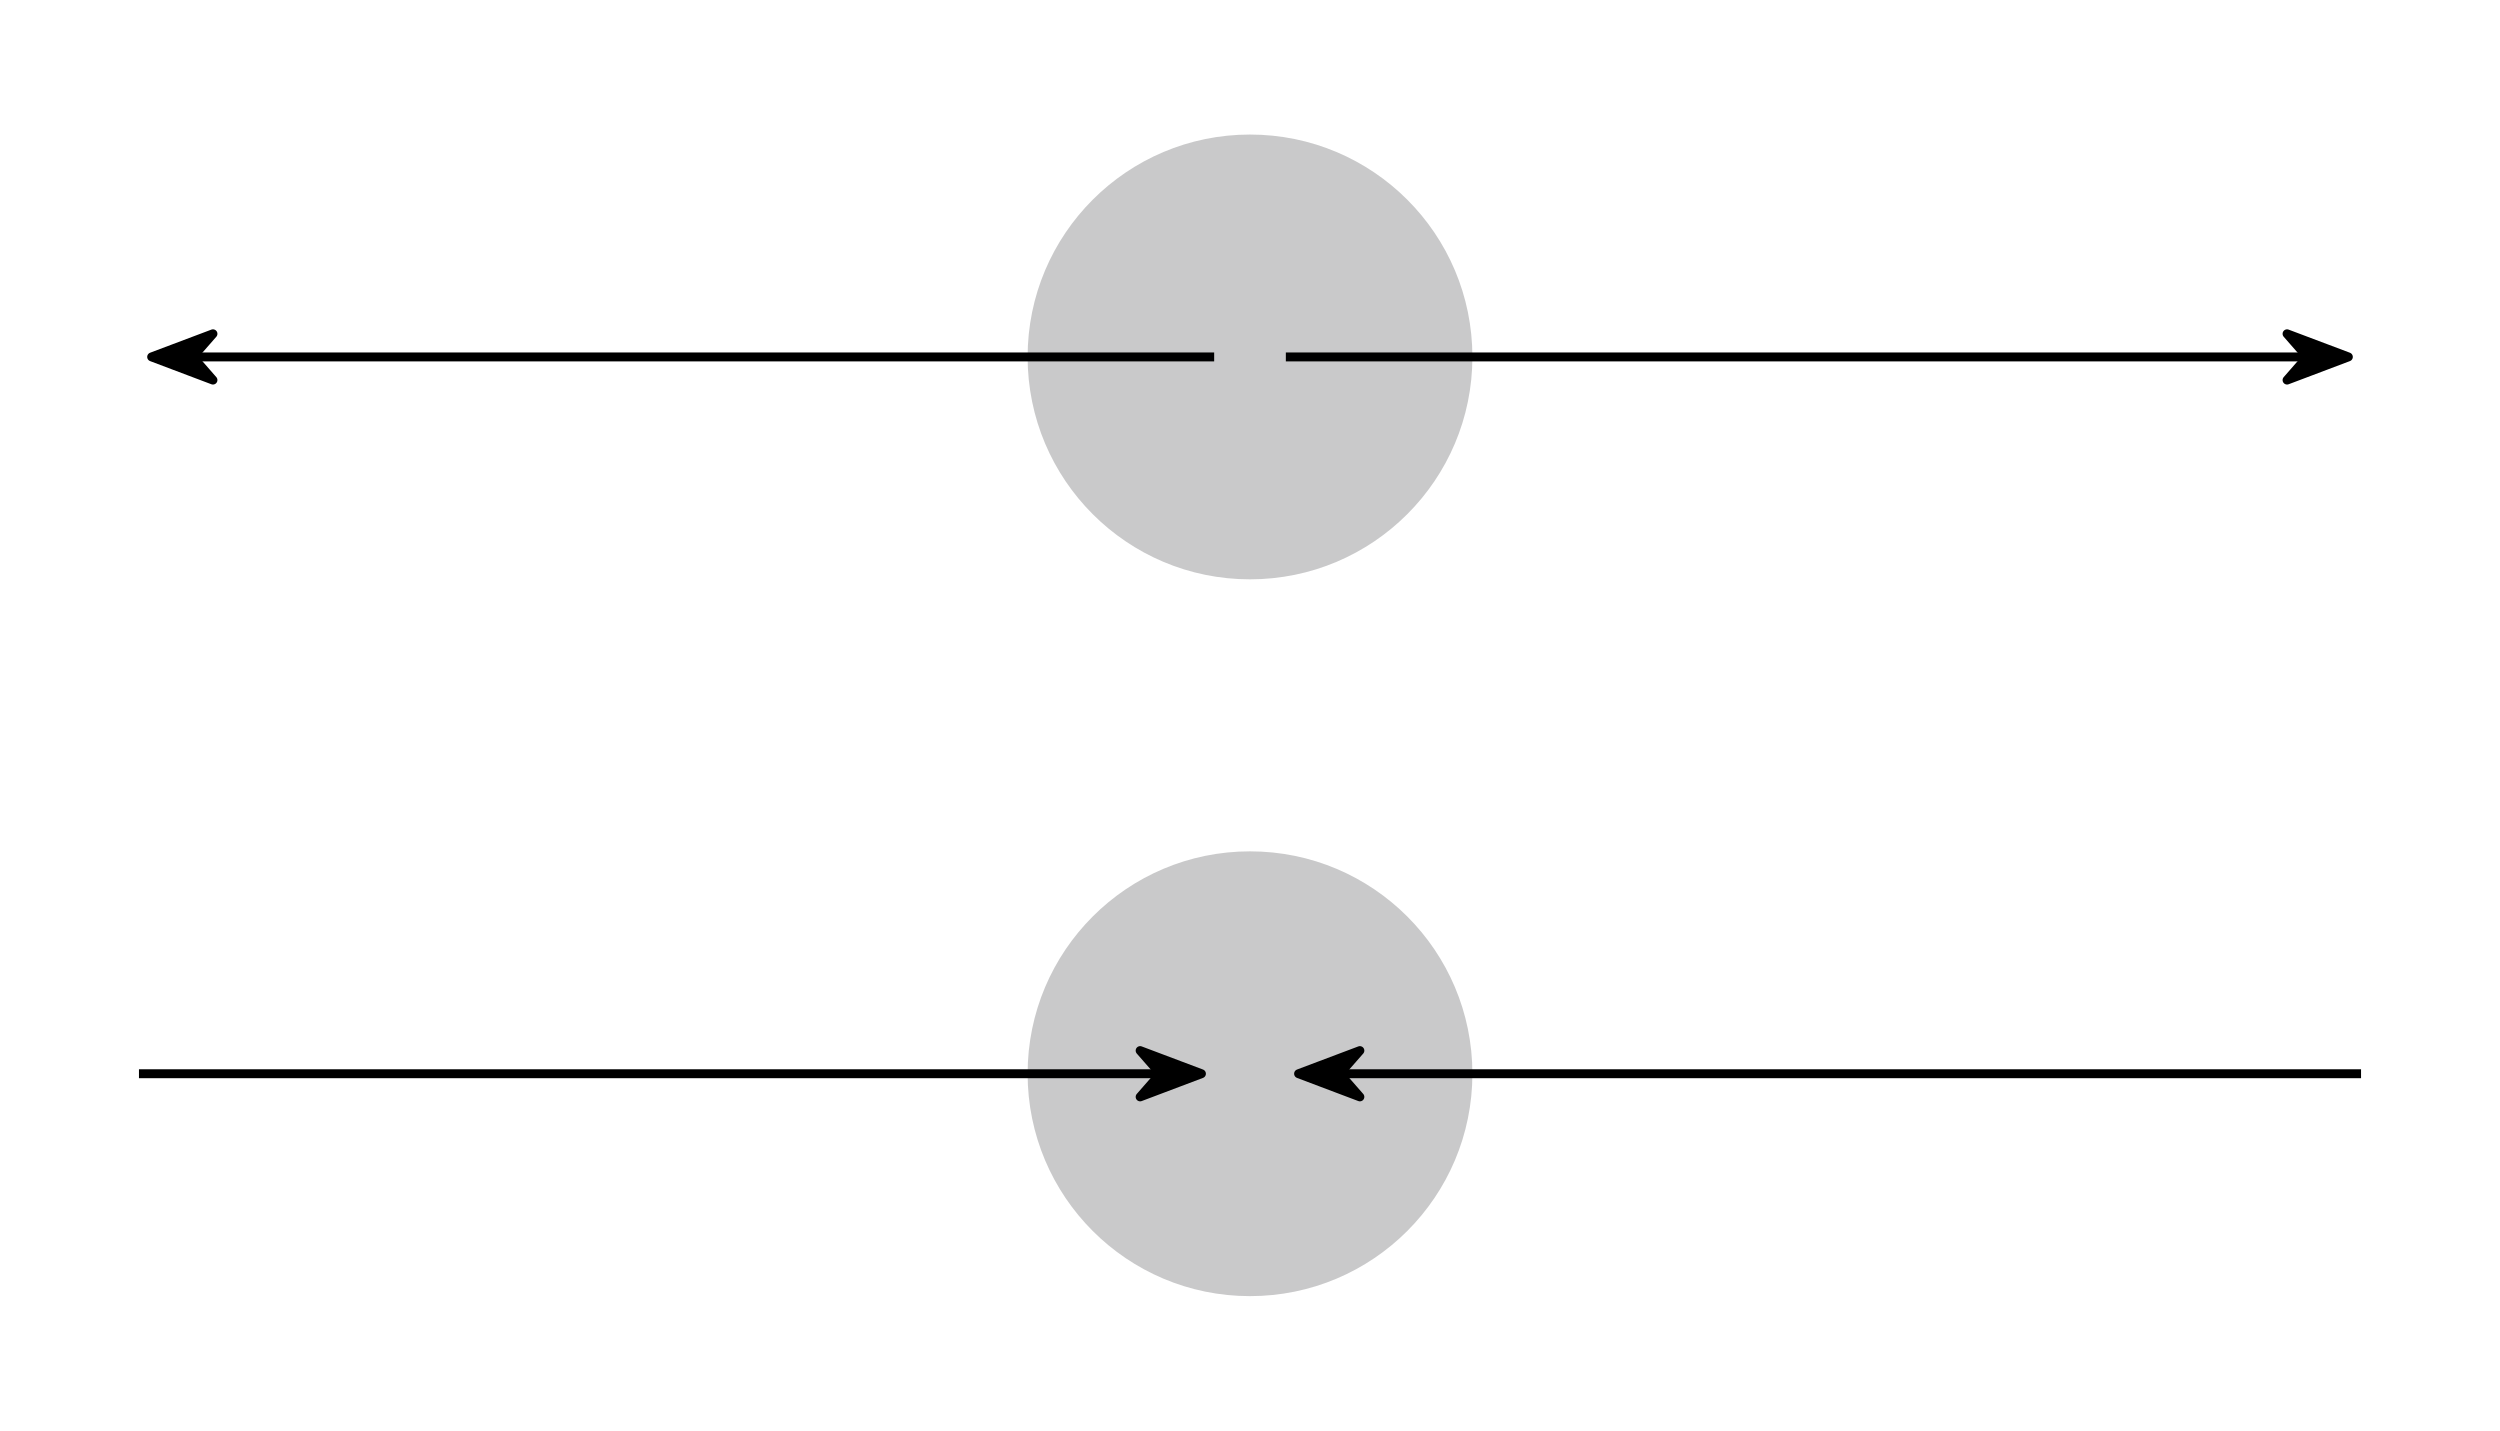 <svg width="297.4" height="170.187" viewBox="0 0 223.05 127.64" class="displayed_equation" xmlns="http://www.w3.org/2000/svg" xmlns:xlink="http://www.w3.org/1999/xlink">
  <defs>
    <clipPath id="svg197147120586tikz_00003b">
      <path d="M 1 1 L 8 1 L 8 6.844 L 1 6.844 Z M 1 1" />
    </clipPath>
    <clipPath id="svg197147120586tikz_00003a">
      <path d="M0 0H9V7H0z" />
    </clipPath>
    <g id="svg197147120586tikz_00003i" clip-path="url(#svg197147120586tikz_00003a)">
      <path d="M 7.52 3.844 L 2.051 1.781 L 3.855 3.844 L 2.051 5.91" />
      <g clip-path="url(#svg197147120586tikz_00003b)">
        <path d="M 2095.195 957.962 L 2040.508 978.587 L 2058.555 957.962 L 2040.508 937.298 Z M 2095.195 957.962" transform="matrix(.1 0 0 -.1 -202 99.64)" fill="none" stroke-width="7.97" stroke-linejoin="round" stroke="#000" stroke-miterlimit="10" />
      </g>
    </g>
    <clipPath id="svg197147120586tikz_00003d">
      <path d="M 1 1 L 8 1 L 8 6.844 L 1 6.844 Z M 1 1" />
    </clipPath>
    <clipPath id="svg197147120586tikz_00003c">
      <path d="M0 0H9V7H0z" />
    </clipPath>
    <g id="svg197147120586tikz_00003j" clip-path="url(#svg197147120586tikz_00003c)">
      <path d="M 1.531 3.844 L 7 5.91 L 5.195 3.844 L 7 1.781" />
      <g clip-path="url(#svg197147120586tikz_00003d)">
        <path d="M 135.312 957.962 L 190 937.298 L 171.953 957.962 L 190 978.587 Z M 135.312 957.962" transform="matrix(.1 0 0 -.1 -12 99.64)" fill="none" stroke-width="7.97" stroke-linejoin="round" stroke="#000" stroke-miterlimit="10" />
      </g>
    </g>
    <clipPath id="svg197147120586tikz_00003f">
      <path d="M 1 1 L 8 1 L 8 6.797 L 1 6.797 Z M 1 1" />
    </clipPath>
    <clipPath id="svg197147120586tikz_00003e">
      <path d="M0 0H9V7H0z" />
    </clipPath>
    <g id="svg197147120586tikz_00003k" clip-path="url(#svg197147120586tikz_00003e)">
      <path d="M 1.859 3.797 L 7.328 5.863 L 5.52 3.797 L 7.328 1.734" />
      <g clip-path="url(#svg197147120586tikz_00003f)">
        <path d="M 1158.594 318.431 L 1213.281 297.767 L 1195.195 318.431 L 1213.281 339.056 Z M 1158.594 318.431" transform="matrix(.1 0 0 -.1 -114 35.64)" fill="none" stroke-width="7.97" stroke-linejoin="round" stroke="#000" stroke-miterlimit="10" />
      </g>
    </g>
    <clipPath id="svg197147120586tikz_00003h">
      <path d="M 1 1 L 8 1 L 8 6.797 L 1 6.797 Z M 1 1" />
    </clipPath>
    <clipPath id="svg197147120586tikz_00003g">
      <path d="M0 0H9V7H0z" />
    </clipPath>
    <g id="svg197147120586tikz_00003l" clip-path="url(#svg197147120586tikz_00003g)">
      <path d="M 7.191 3.797 L 1.723 1.734 L 3.527 3.797 L 1.723 5.863" />
      <g clip-path="url(#svg197147120586tikz_00003h)">
        <path d="M 1071.914 318.431 L 1017.227 339.056 L 1035.273 318.431 L 1017.227 297.767 Z M 1071.914 318.431" transform="matrix(.1 0 0 -.1 -100 35.64)" fill="none" stroke-width="7.97" stroke-linejoin="round" stroke="#000" stroke-miterlimit="10" />
      </g>
    </g>
  </defs>
  <path d="M 131.367 31.844 C 131.367 20.887 122.484 12.004 111.523 12.004 C 100.566 12.004 91.684 20.887 91.684 31.844 C 91.684 42.805 100.566 51.688 111.523 51.688 C 122.484 51.688 131.367 42.805 131.367 31.844 Z M 131.367 31.844" fill="#c9c9ca" />
  <path d="M 1147.227 957.962 L 2056.562 957.962" transform="matrix(.1 0 0 -.1 0 127.64)" fill="none" stroke-width="7.97" stroke-linejoin="round" stroke="#000" stroke-miterlimit="10" />
  <use xlink:href="#svg197147120586tikz_00003i" transform="translate(202 28)" />
  <path d="M 1083.281 957.962 L 173.945 957.962" transform="matrix(.1 0 0 -.1 0 127.64)" fill="none" stroke-width="7.97" stroke-linejoin="round" stroke="#000" stroke-miterlimit="10" />
  <use xlink:href="#svg197147120586tikz_00003j" transform="translate(12 28)" />
  <path d="M 131.367 95.797 C 131.367 84.84 122.484 75.957 111.523 75.957 C 100.566 75.957 91.684 84.84 91.684 95.797 C 91.684 106.758 100.566 115.641 111.523 115.641 C 122.484 115.641 131.367 106.758 131.367 95.797 Z M 131.367 95.797" fill="#c9c9ca" />
  <path d="M 1197.227 318.431 L 2106.523 318.431" transform="matrix(.1 0 0 -.1 0 127.64)" fill="none" stroke-width="7.97" stroke-linejoin="round" stroke="#000" stroke-miterlimit="10" />
  <use xlink:href="#svg197147120586tikz_00003k" transform="translate(114 92)" />
  <path d="M 1033.281 318.431 L 123.984 318.431" transform="matrix(.1 0 0 -.1 0 127.64)" fill="none" stroke-width="7.97" stroke-linejoin="round" stroke="#000" stroke-miterlimit="10" />
  <use xlink:href="#svg197147120586tikz_00003l" transform="translate(100 92)" />
</svg>